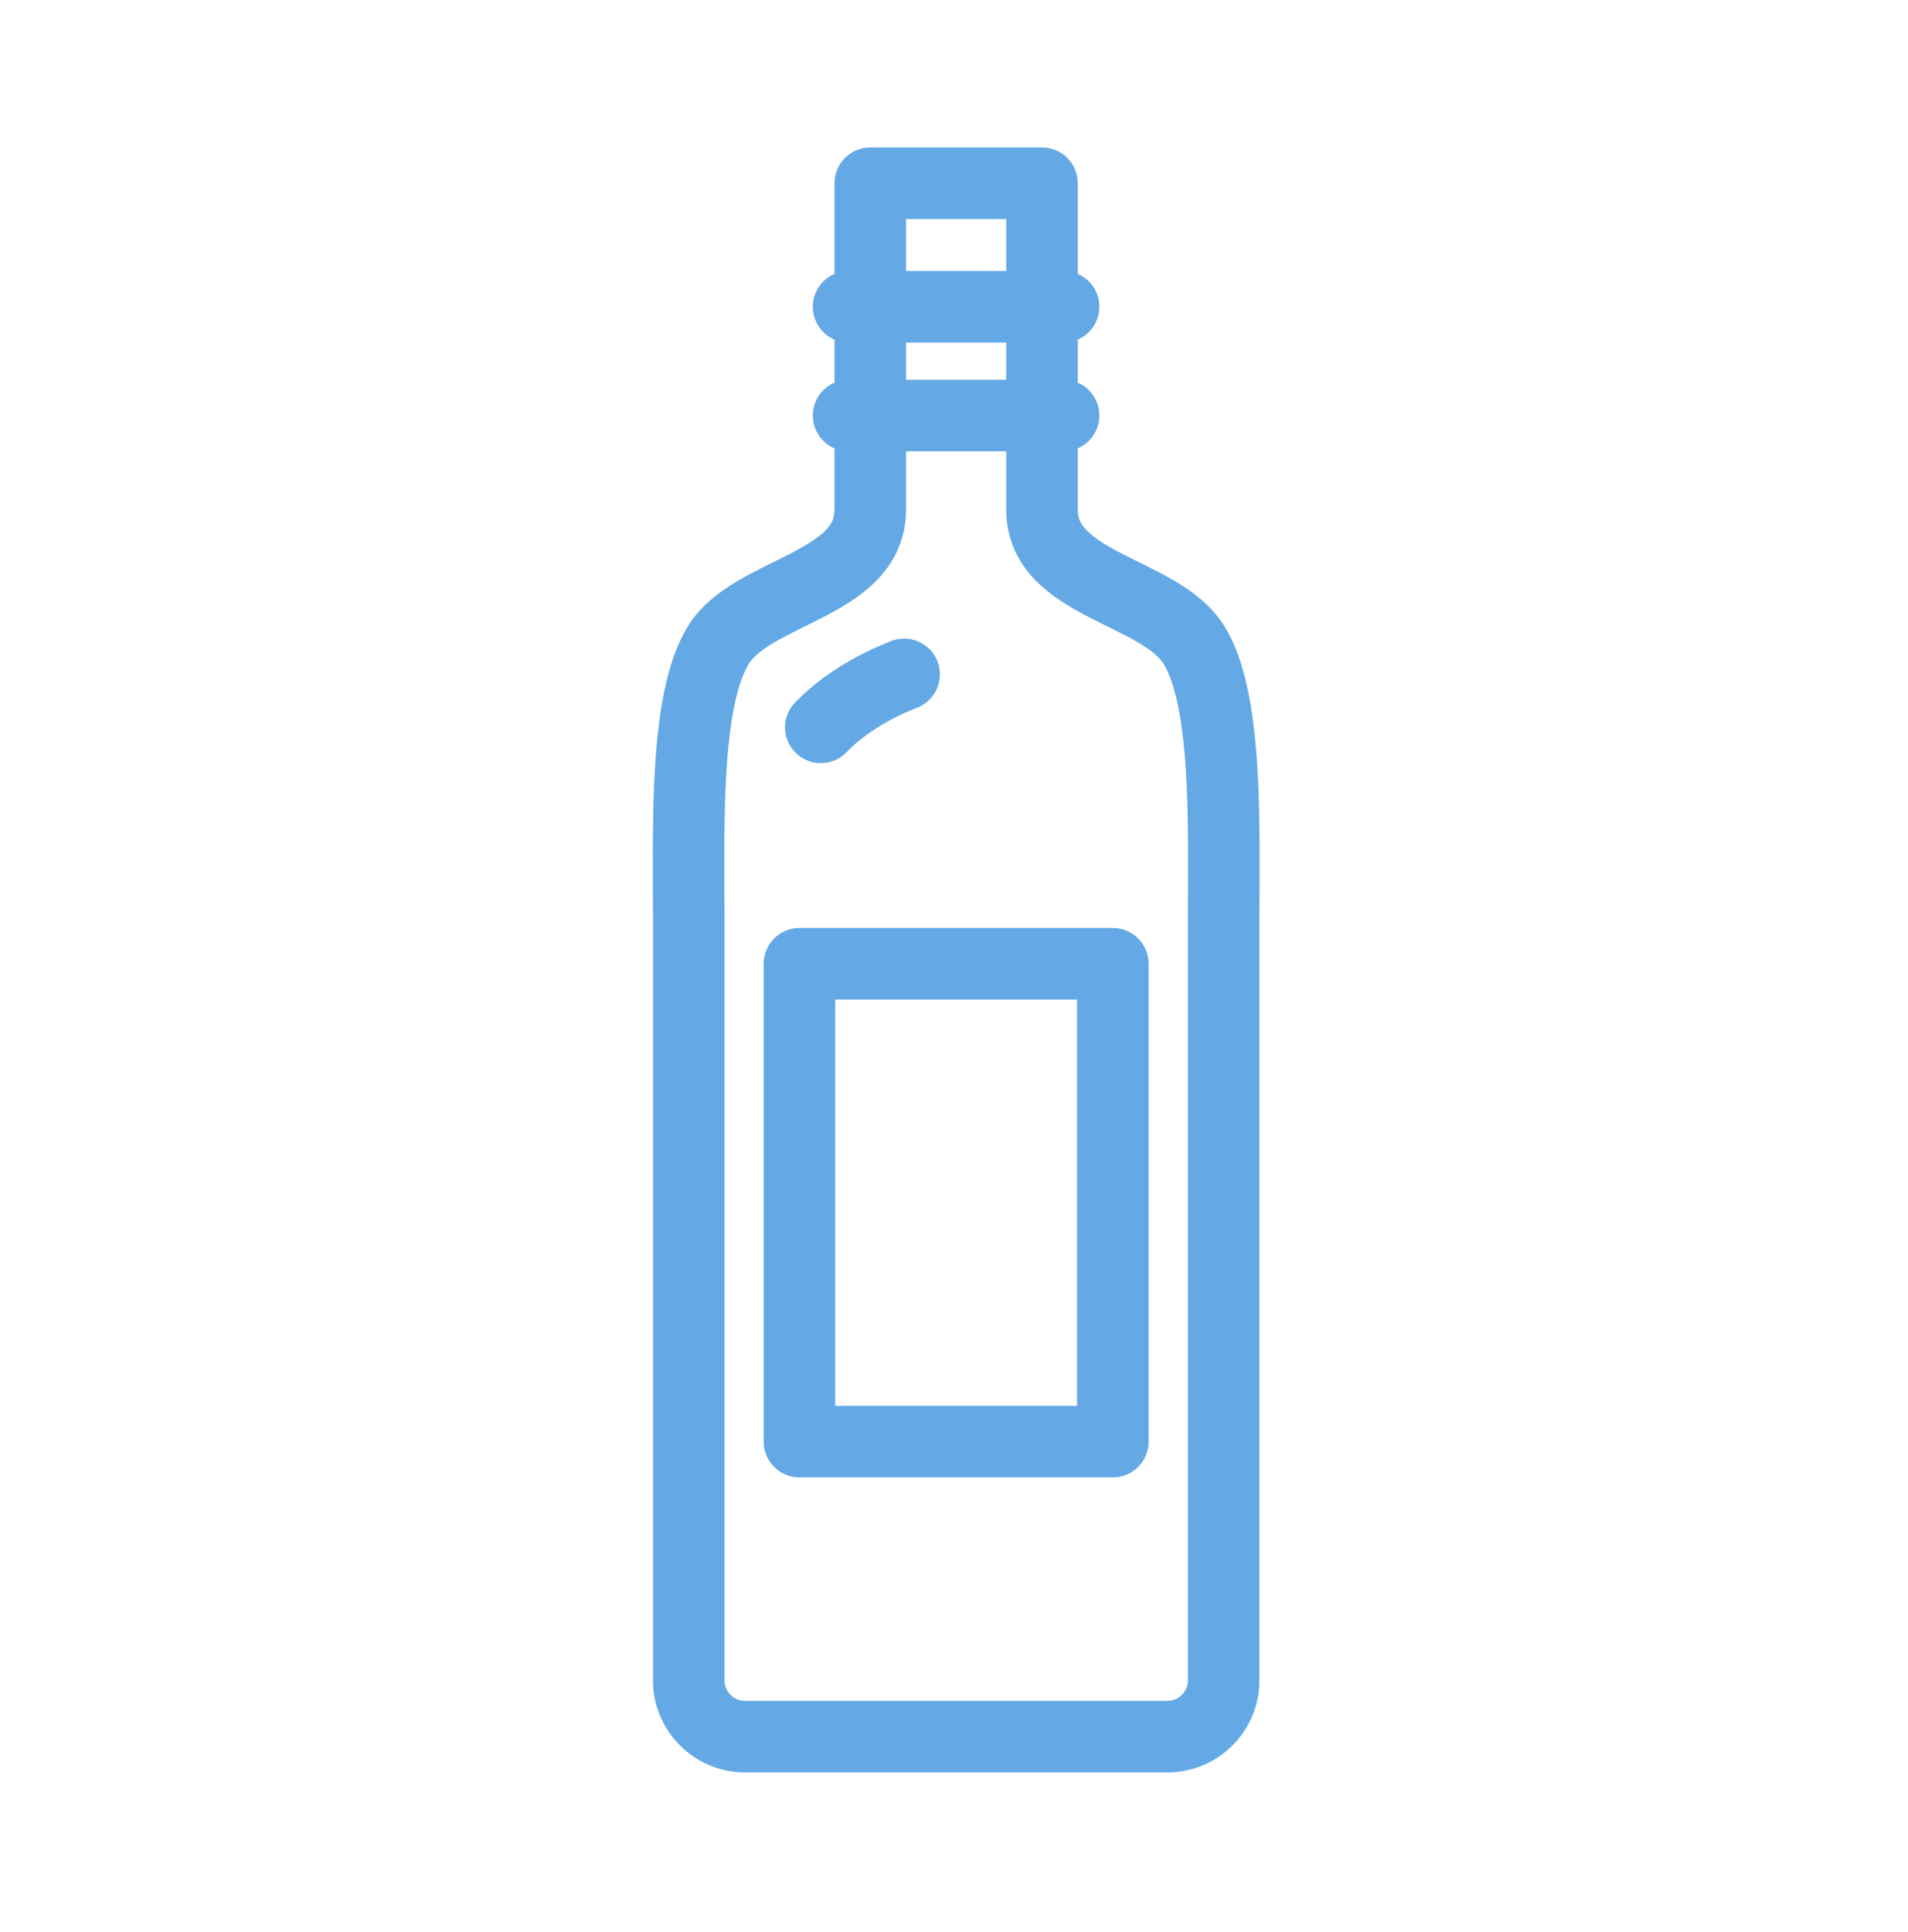 <svg width="80" height="81" viewBox="0 0 80 81" fill="none" xmlns="http://www.w3.org/2000/svg">
<mask id="mask0_1055_1235" style="mask-type:alpha" maskUnits="userSpaceOnUse" x="0" y="0" width="80" height="81">
<rect x="0.126" y="0.743" width="79.294" height="79.294" fill="white"/>
</mask>
<g mask="url(#mask0_1055_1235)">
<path d="M50.065 27.047C48.648 24.738 43.689 24.563 43.689 21.363V7.681H36.49V21.363C36.49 24.558 31.532 24.738 30.115 27.047C28.698 29.356 28.878 34.684 28.878 38.41V70.439C28.878 71.745 29.935 72.802 31.24 72.802H48.945C50.25 72.802 51.307 71.745 51.307 70.439V38.41C51.307 34.679 51.482 29.356 50.07 27.047H50.065Z" stroke="#64A9E5" stroke-width="3" stroke-linecap="round" stroke-linejoin="round"/>
<path d="M35.58 17.418H44.595" stroke="#64A9E5" stroke-width="3" stroke-linecap="round" stroke-linejoin="round"/>
<path d="M35.58 12.859H44.595" stroke="#64A9E5" stroke-width="3" stroke-linecap="round" stroke-linejoin="round"/>
<path d="M46.66 40.402H33.52V60.435H46.66V40.402Z" stroke="#64A9E5" stroke-width="3" stroke-linecap="round" stroke-linejoin="round"/>
<path d="M37.908 28.27C37.377 28.479 35.687 29.171 34.416 30.491" stroke="#64A9E5" stroke-width="3" stroke-linecap="round" stroke-linejoin="round"/>
</g>
</svg>
